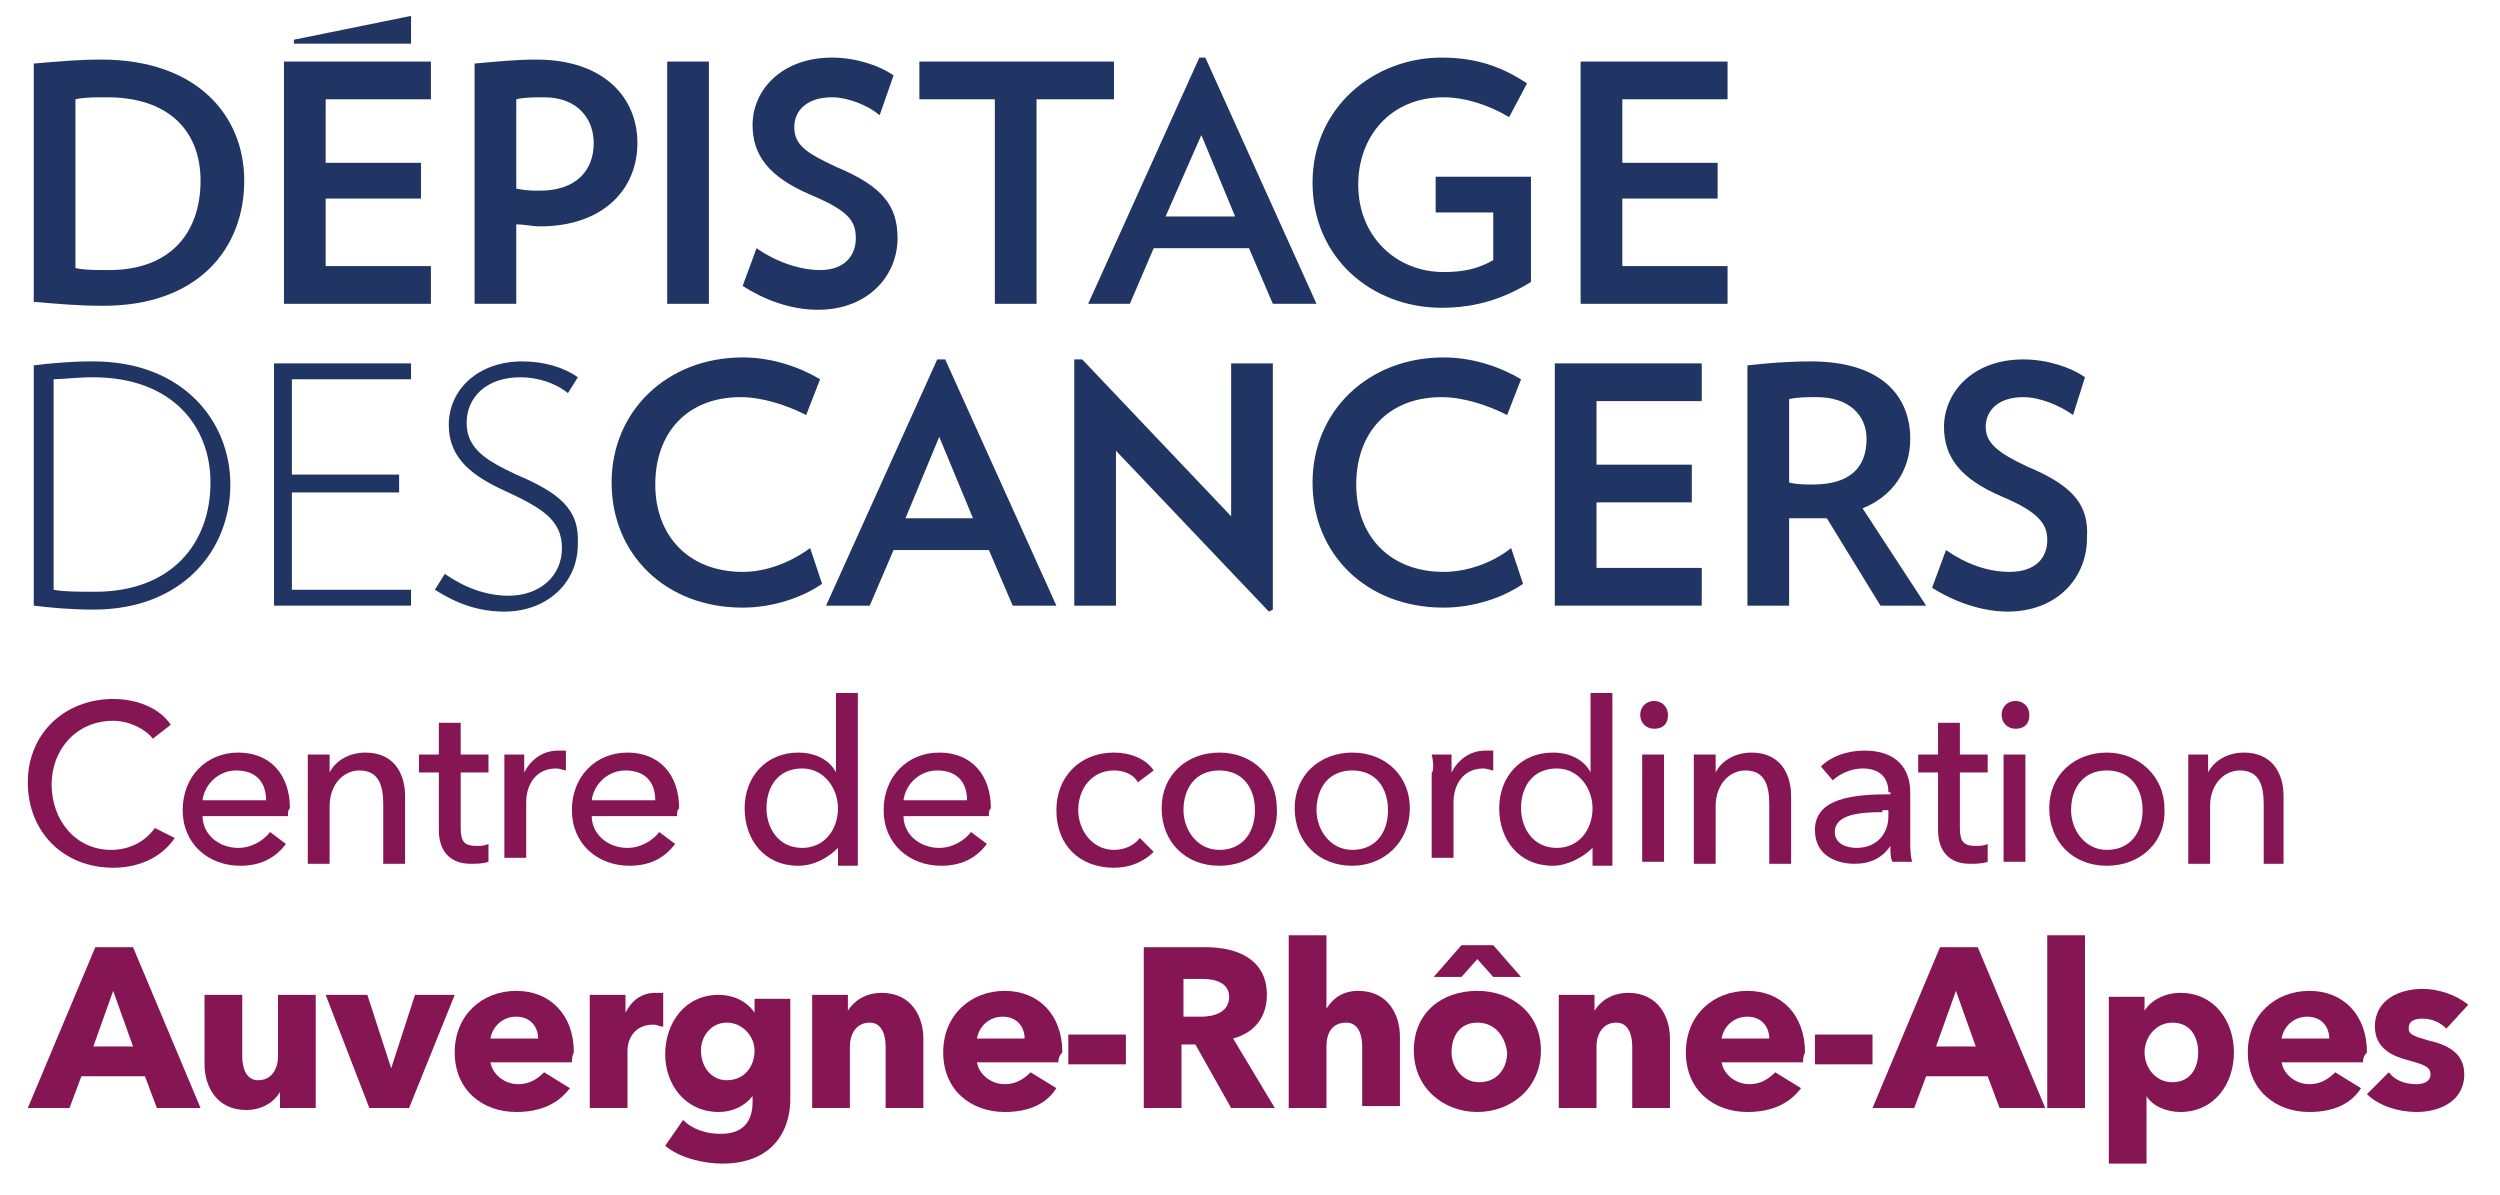 <svg xmlns="http://www.w3.org/2000/svg" xmlns:xlink="http://www.w3.org/1999/xlink" id="Calque_1" x="0px" y="0px" viewBox="0 0 125.9 60.2" style="enable-background:new 0 0 125.9 60.2;" xml:space="preserve"><style type="text/css">	.st0{fill:#203564;}	.st1{fill:#861554;}</style><g>	<g>		<g>			<g>				<path class="st0" d="M4.7,18.2c-1.2,0-2.2,0.1-3,0.2v12.1c0.8,0.1,1.9,0.2,3,0.2c4.5,0,6.9-3,6.9-6.3     C11.6,21.2,9.2,18.2,4.7,18.2z M4.8,29.8c-0.9,0-1.6,0-2.1-0.1V19.1C3.1,19.1,3.9,19,4.7,19c3.9,0,5.9,2.4,5.9,5.3     C10.6,27.4,8.6,29.8,4.8,29.8z"></path>			</g>			<g>				<polygon class="st0" points="13.8,30.5 20.7,30.5 20.7,29.7 14.7,29.7 14.7,24.8 20.1,24.8 20.1,23.9 14.7,23.9 14.7,19.1      20.7,19.1 20.7,18.3 13.8,18.3     "></polygon>			</g>			<g>				<path class="st0" d="M26,23.9c-1.5-0.7-2.5-1.3-2.5-2.6c0-1.3,1-2.3,2.7-2.3c0.9,0,1.8,0.3,2.4,0.8l0.5-0.8     c-0.7-0.5-1.7-0.8-2.8-0.8c-2.2,0-3.7,1.4-3.7,3.2c0,1.7,1.2,2.6,3,3.4c1.7,0.8,2.7,1.4,2.7,2.8c0,1.4-1.1,2.4-2.7,2.4     c-1.1,0-2.2-0.4-3.2-1.1l-0.5,0.8c1.1,0.7,2.2,1.1,3.5,1.1c2.1,0,3.7-1.4,3.7-3.4C29.2,25.6,28.1,24.8,26,23.9z"></path>			</g>			<g>				<path class="st0" d="M37.4,28.8c-2.7,0-4.4-1.8-4.4-4.4c0-2.6,1.6-4.4,4.3-4.4c1.1,0,2.3,0.4,3.3,0.9l0.7-1.8     c-1-0.6-2.4-1.1-3.9-1.1c-3.8,0-6.6,2.7-6.6,6.3c0,3.6,2.7,6.3,6.6,6.3c1.5,0,3-0.5,4-1.2l-0.6-1.8     C39.7,28.4,38.5,28.8,37.4,28.8z"></path>			</g>			<g>				<path class="st0" d="M47.2,18.1l-5.6,12.4h2.2l1.2-2.8h4.8l1.2,2.8h2.2l-5.6-12.4H47.2z M45.6,26.1l1.7-4.1l1.7,4.1H45.6z"></path>			</g>			<g>				<polygon class="st0" points="62,26 54.5,18.1 54.1,18.1 54.1,30.5 56.2,30.5 56.2,22.7 63.9,30.8 64.1,30.7 64.1,18.3 62,18.3          "></polygon>			</g>			<g>				<path class="st0" d="M72.7,28.8c-2.7,0-4.4-1.8-4.4-4.4c0-2.6,1.6-4.4,4.3-4.4c1.1,0,2.3,0.4,3.3,0.9l0.7-1.8     c-1-0.6-2.4-1.1-3.9-1.1c-3.8,0-6.6,2.7-6.6,6.3c0,3.6,2.7,6.3,6.6,6.3c1.5,0,3-0.5,4-1.2l-0.6-1.8     C75.1,28.4,73.8,28.8,72.7,28.8z"></path>			</g>			<g>				<polygon class="st0" points="78.3,30.5 85.7,30.5 85.7,28.6 80.4,28.6 80.4,25.3 85.2,25.3 85.2,23.4 80.4,23.4 80.4,20.2      85.7,20.2 85.7,18.3 78.3,18.3     "></polygon>			</g>			<g>				<path class="st0" d="M96.2,22.1c0-2.2-1.5-3.9-5-3.9c-1.2,0-2.3,0.1-3.2,0.2v12.1h2.1v-4.4c0.4,0,0.8,0,1.2,0c0.2,0,0.4,0,0.7,0     l2.7,4.4H97l-3.2-4.9C95.3,25,96.2,23.7,96.2,22.1z M91.3,24.4c-0.4,0-0.8,0-1.2-0.1v-4.2c0.4-0.1,0.9-0.1,1.4-0.1     c1.6,0,2.5,0.9,2.5,2.1C94,23.6,93.1,24.4,91.3,24.4z"></path>			</g>			<g>				<path class="st0" d="M102.1,23.5c-1.5-0.7-2.1-1.2-2.1-2c0-0.8,0.6-1.5,1.9-1.5c0.8,0,1.8,0.4,2.5,0.9L105,19     c-0.7-0.5-1.9-0.9-3.1-0.9c-2.6,0-4,1.7-4,3.4c0,1.5,0.8,2.6,2.9,3.5c1.9,0.8,2.3,1.4,2.3,2.2c0,0.9-0.6,1.6-1.9,1.6     c-1.1,0-2.2-0.4-3.2-1.1l-0.7,1.9c1.1,0.7,2.5,1.2,3.8,1.2c2.5,0,4-1.7,4-3.7C105.2,25.5,104.5,24.5,102.1,23.5z"></path>			</g>			<g>				<path class="st0" d="M5.1,3C3.9,3,2.9,3.1,1.7,3.2v12c1.2,0.1,2.2,0.2,3.5,0.2c4.8,0,7.1-2.9,7.1-6.3C12.3,5.8,9.9,3,5.1,3z      M5.5,13.6c-0.8,0-1.2,0-1.7-0.1V5c0.4-0.1,1-0.1,1.6-0.1c3.1,0,4.7,1.7,4.7,4.2C10.1,11.7,8.6,13.6,5.5,13.6z"></path>			</g>			<g>				<path class="st0" d="M26,11.3c0.4,0,0.8,0.1,1.2,0.1c3.1,0,4.9-1.8,4.9-4.2C32.1,4.9,30.4,3,27,3c-1,0-2,0.1-3.1,0.2v12.1H26     V11.3z M26,5c0.4-0.1,0.9-0.1,1.4-0.1c1.7,0,2.5,1.1,2.5,2.3c0,1.4-0.9,2.4-2.7,2.4c-0.4,0-0.7,0-1.2-0.1V5z"></path>			</g>			<g>				<rect x="33.6" y="3.1" class="st0" width="2.1" height="12.2"></rect>			</g>			<g>				<path class="st0" d="M41.3,13.6c-1,0-2.2-0.4-3.2-1.1l-0.7,1.9c1.1,0.7,2.4,1.2,3.8,1.2c2.5,0,4-1.7,4-3.6     c0-1.6-0.7-2.6-3.1-3.6c-1.5-0.7-2.1-1.1-2.1-2c0-0.8,0.6-1.5,1.9-1.5c0.8,0,1.8,0.4,2.4,0.9L45,3.8c-0.7-0.5-1.9-0.9-3.1-0.9     c-2.5,0-4,1.6-4,3.4c0,1.5,0.8,2.6,2.9,3.5c1.9,0.8,2.3,1.3,2.3,2.2C43.1,12.8,42.6,13.6,41.3,13.6z"></path>			</g>			<g>				<polygon class="st0" points="50.1,15.3 52.2,15.3 52.2,5 56.1,5 56.1,3.1 46.3,3.1 46.3,5 50.1,5     "></polygon>			</g>			<g>				<path class="st0" d="M56.9,15.3l1.2-2.8h4.8l1.2,2.8h2.2L60.7,2.9h-0.3l-5.6,12.4H56.9z M60.5,6.8l1.7,4.1h-3.5L60.5,6.8z"></path>			</g>			<g>				<path class="st0" d="M72.4,10.7h2.8v2.4c-0.7,0.4-1.4,0.6-2.5,0.6c-2.4,0-4.3-1.8-4.3-4.4c0-2.4,1.6-4.4,4.3-4.4     c1.1,0,2.3,0.4,3.3,1l0.9-1.7c-1.2-0.8-2.5-1.3-4.3-1.3c-3.4,0-6.5,2.5-6.5,6.3c0,3.8,3,6.3,6.5,6.3c1.8,0,3.2-0.5,4.5-1.3V8.9     h-4.8V10.7z"></path>			</g>			<g>				<polygon class="st0" points="79.6,15.3 87,15.3 87,13.4 81.7,13.4 81.7,10 86.5,10 86.5,8.2 81.7,8.2 81.7,5 87,5 87,3.1      79.6,3.1     "></polygon>			</g>			<g>				<polygon class="st0" points="20.7,0.8 14.8,2 14.8,2.2 20.7,2.2     "></polygon>			</g>			<g>				<polygon class="st0" points="14.3,15.3 21.7,15.3 21.7,13.4 16.4,13.4 16.4,10 21.2,10 21.2,8.2 16.4,8.2 16.4,5 21.7,5      21.7,3.1 14.3,3.1     "></polygon>			</g>		</g>		<g>			<g>				<g>					<path class="st1" d="M7.9,55.8l-0.6-1.6H4.1l-0.6,1.6H1.4l3.4-8.1h1.9l3.4,8.1H7.9z M5.7,49.9l-1,2.8h2L5.7,49.9z"></path>				</g>				<g>					<path class="st1" d="M14.1,55.8V55h0c-0.3,0.5-0.9,0.9-1.7,0.9c-1.5,0-2.1-1.2-2.1-2.3v-3.5h1.9v3.1c0,0.6,0.2,1.2,0.8,1.2      c0.7,0,1-0.6,1-1.2v-3.1h1.9v5.7H14.1z"></path>				</g>				<g>					<path class="st1" d="M20.6,55.8h-2l-2.2-5.7h2.1l1.2,3.7h0l1.2-3.7h2L20.6,55.8z"></path>				</g>				<g>					<path class="st1" d="M28.8,53.5h-4.1c0.1,0.6,0.7,1.1,1.4,1.1c0.6,0,1-0.3,1.3-0.6l1.3,0.8C28.1,55.6,27.2,56,26,56      c-1.7,0-3.1-1.1-3.1-3c0-1.9,1.4-3.1,3.1-3.1c1.7,0,2.9,1.2,2.9,3.1C28.8,53.2,28.8,53.4,28.8,53.5z M27.1,52.3      c0-0.6-0.4-1.1-1.1-1.1c-0.7,0-1.2,0.5-1.3,1.1H27.1z"></path>				</g>				<g>					<path class="st1" d="M33.4,51.7c-0.2,0-0.3-0.1-0.5-0.1c-1,0-1.3,0.8-1.3,1.3v2.9h-1.9v-5.7h1.8V51h0c0.3-0.6,0.8-1,1.5-1      c0.1,0,0.3,0,0.4,0L33.4,51.7z"></path>				</g>				<g>					<path class="st1" d="M36.4,58.6c-1,0-2.2-0.3-2.9-0.9l0.9-1.3c0.5,0.5,1.2,0.7,1.9,0.7c1.1,0,1.6-0.6,1.6-1.6v-0.3h0      c-0.4,0.5-1,0.8-1.7,0.8c-1.7,0-2.7-1.4-2.7-2.9c0-1.6,1-3,2.7-3c0.7,0,1.4,0.3,1.8,0.9h0v-0.7h1.8v5.2      C39.7,57.5,38.4,58.6,36.4,58.6z M36.6,51.5c-0.8,0-1.3,0.7-1.3,1.4c0,0.8,0.5,1.5,1.3,1.5c0.9,0,1.4-0.7,1.4-1.5      C38,52.2,37.4,51.5,36.6,51.5z"></path>				</g>				<g>					<path class="st1" d="M44.6,55.8v-3.1c0-0.6-0.2-1.2-0.8-1.2c-0.7,0-1,0.6-1,1.2v3.1h-1.9v-5.7h1.8v0.8h0      c0.3-0.5,0.9-0.9,1.7-0.9c1.5,0,2.1,1.2,2.1,2.3v3.5H44.6z"></path>				</g>				<g>					<path class="st1" d="M53.3,53.5h-4.1c0.1,0.6,0.7,1.1,1.4,1.1c0.6,0,1-0.3,1.3-0.6l1.3,0.8c-0.5,0.8-1.4,1.2-2.6,1.2      c-1.7,0-3.1-1.1-3.1-3c0-1.9,1.4-3.1,3.1-3.1c1.7,0,2.9,1.2,2.9,3.1C53.3,53.2,53.3,53.4,53.3,53.5z M51.6,52.3      c0-0.6-0.4-1.1-1.1-1.1c-0.7,0-1.2,0.5-1.3,1.1H51.6z"></path>				</g>				<g>					<path class="st1" d="M53.8,53.6v-1.5h2.9v1.5H53.8z"></path>				</g>				<g>					<path class="st1" d="M62,55.8l-1.8-3.2h-0.7v3.2h-1.9v-8.1h3.1c1.6,0,3.1,0.6,3.1,2.4c0,1.1-0.6,1.9-1.7,2.2l2.1,3.5H62z       M60.6,49.3h-1v1.9h0.9c0.6,0,1.4-0.2,1.4-1C61.9,49.5,61.2,49.3,60.6,49.3z"></path>				</g>				<g>					<path class="st1" d="M68.6,55.8v-3.1c0-0.6-0.2-1.2-0.8-1.2c-0.7,0-1,0.5-1,1.2v3.1h-1.9v-8.7h1.9v3.7h0      c0.3-0.5,0.8-0.9,1.6-0.9c1.5,0,2.1,1.2,2.1,2.3v3.5H68.6z"></path>				</g>				<g>					<path class="st1" d="M74.4,56c-1.7,0-3.2-1.2-3.2-3.1c0-1.9,1.4-3,3.2-3c1.7,0,3.2,1.1,3.2,3C77.6,54.8,76.1,56,74.4,56z       M75.2,49.2l-0.8-0.9l-0.8,0.9h-1.4l1.4-1.6h1.6l1.4,1.6H75.2z M74.4,51.5c-0.9,0-1.3,0.7-1.3,1.5c0,0.7,0.5,1.5,1.4,1.5      s1.4-0.7,1.4-1.5C75.8,52.2,75.3,51.5,74.4,51.5z"></path>				</g>				<g>					<path class="st1" d="M82.2,55.8v-3.1c0-0.6-0.2-1.2-0.8-1.2c-0.7,0-1,0.6-1,1.2v3.1h-1.9v-5.7h1.8v0.8h0      c0.3-0.5,0.9-0.9,1.7-0.9c1.5,0,2.1,1.2,2.1,2.3v3.5H82.2z"></path>				</g>				<g>					<path class="st1" d="M90.8,53.5h-4.1c0.1,0.6,0.7,1.1,1.4,1.1c0.6,0,1-0.3,1.3-0.6l1.3,0.8C90.1,55.6,89.2,56,88,56      c-1.7,0-3.1-1.1-3.1-3c0-1.9,1.4-3.1,3.1-3.1c1.7,0,2.9,1.2,2.9,3.1C90.8,53.2,90.8,53.4,90.8,53.5z M89.1,52.3      c0-0.6-0.4-1.1-1.1-1.1c-0.7,0-1.2,0.5-1.3,1.1H89.1z"></path>				</g>				<g>					<path class="st1" d="M91.4,53.6v-1.5h2.9v1.5H91.4z"></path>				</g>				<g>					<path class="st1" d="M100.7,55.8l-0.6-1.6h-3.1l-0.6,1.6h-2.1l3.4-8.1h1.9l3.4,8.1H100.7z M98.5,49.9l-1,2.8h2L98.5,49.9z"></path>				</g>				<g>					<path class="st1" d="M103.1,55.8v-8.7h1.9v8.7H103.1z"></path>				</g>				<g>					<path class="st1" d="M109.8,56c-0.7,0-1.4-0.3-1.7-0.8h0v3.4h-1.9v-8.4h1.8v0.7h0c0.3-0.5,1-0.9,1.8-0.9c1.7,0,2.7,1.4,2.7,3      C112.5,54.6,111.5,56,109.8,56z M109.4,51.5c-0.8,0-1.4,0.7-1.4,1.5c0,0.7,0.5,1.5,1.4,1.5c0.9,0,1.3-0.7,1.3-1.5      C110.7,52.2,110.3,51.5,109.4,51.5z"></path>				</g>				<g>					<path class="st1" d="M119,53.5h-4.1c0.1,0.6,0.7,1.1,1.4,1.1c0.6,0,1-0.3,1.3-0.6l1.3,0.8c-0.5,0.8-1.4,1.2-2.6,1.2      c-1.7,0-3.1-1.1-3.1-3c0-1.9,1.4-3.1,3.1-3.1c1.7,0,2.9,1.2,2.9,3.1C119,53.2,119,53.4,119,53.5z M117.3,52.3      c0-0.6-0.4-1.1-1.1-1.1c-0.7,0-1.2,0.5-1.3,1.1H117.3z"></path>				</g>				<g>					<path class="st1" d="M123.2,51.8c-0.3-0.3-0.7-0.5-1.2-0.5c-0.4,0-0.7,0.1-0.7,0.5c0,0.3,0.3,0.4,1,0.6      c0.9,0.2,1.8,0.6,1.8,1.7c0,1.4-1.3,1.9-2.4,1.9c-0.9,0-1.9-0.3-2.5-0.9l1.1-1.1c0.3,0.4,0.8,0.6,1.4,0.6      c0.3,0,0.7-0.1,0.7-0.5c0-0.4-0.4-0.5-1.1-0.7c-0.8-0.2-1.7-0.6-1.7-1.7c0-1.4,1.3-1.9,2.4-1.9c0.8,0,1.7,0.3,2.3,0.8      L123.2,51.8z"></path>				</g>			</g>		</g>		<g>			<g>				<g>					<path class="st1" d="M8.8,42.2c-0.6,0.9-1.7,1.5-3.1,1.5c-2.5,0-4.3-1.8-4.3-4.3c0-2.5,1.9-4.2,4.3-4.2c1.1,0,2.3,0.4,2.9,1.3      l-0.9,0.7c-0.4-0.5-1.2-0.9-2-0.9c-1.9,0-3.1,1.5-3.1,3.2c0,1.8,1.2,3.3,3,3.3c0.9,0,1.7-0.4,2.2-1.1L8.8,42.2z"></path>				</g>				<g>					<path class="st1" d="M14.5,41.1h-4.3c0,0.9,0.8,1.6,1.8,1.6c0.7,0,1.3-0.4,1.6-0.8l0.8,0.6c-0.6,0.8-1.4,1.1-2.3,1.1      c-1.6,0-2.9-1.1-2.9-2.8c0-1.7,1.2-2.9,2.8-2.9c1.6,0,2.6,1.1,2.6,2.8C14.5,40.8,14.5,40.9,14.5,41.1z M13.4,40.3      c0-0.9-0.5-1.5-1.5-1.5c-0.9,0-1.6,0.7-1.7,1.5H13.4z"></path>				</g>				<g>					<path class="st1" d="M16.6,38c0,0.3,0,0.7,0,0.9h0c0.3-0.6,1-1,1.8-1c1.4,0,2,1,2,2.2v3.4h-1.1v-3c0-0.9-0.2-1.7-1.2-1.7      c-0.8,0-1.5,0.7-1.5,1.8v2.9h-1.1v-4.3c0-0.3,0-0.8,0-1.2H16.6z"></path>				</g>				<g>					<path class="st1" d="M24.6,38.9h-1.4v2.8c0,0.7,0.2,0.9,0.8,0.9c0.2,0,0.4,0,0.6-0.1l0,0.9c-0.3,0.1-0.6,0.1-0.9,0.1      c-1,0-1.6-0.6-1.6-1.7v-2.9h-1V38h1v-1.6h1.1V38h1.4V38.9z"></path>				</g>				<g>					<path class="st1" d="M25.4,38h1c0,0.3,0,0.7,0,0.9h0c0.3-0.6,0.9-1.1,1.7-1.1c0.1,0,0.3,0,0.4,0l0,1c-0.1,0-0.3-0.1-0.5-0.1      c-1,0-1.5,0.8-1.5,1.7v2.8h-1.1v-4.3C25.4,38.9,25.4,38.4,25.4,38z"></path>				</g>				<g>					<path class="st1" d="M34.1,41.1h-4.3c0,0.9,0.8,1.6,1.8,1.6c0.7,0,1.3-0.4,1.6-0.8l0.8,0.6c-0.6,0.8-1.4,1.1-2.3,1.1      c-1.6,0-2.9-1.1-2.9-2.8c0-1.7,1.2-2.9,2.8-2.9c1.6,0,2.6,1.1,2.6,2.8C34.1,40.8,34.1,40.9,34.1,41.1z M33,40.3      c0-0.9-0.5-1.5-1.5-1.5c-0.9,0-1.6,0.7-1.7,1.5H33z"></path>				</g>				<g>					<path class="st1" d="M40.2,43.6c-1.7,0-2.7-1.3-2.7-2.9c0-1.6,1.1-2.8,2.7-2.8c0.9,0,1.6,0.4,1.9,1h0v-4h1.1v8.7h-1v-0.9h0      C41.7,43.2,41,43.6,40.2,43.6z M40.4,42.7c1.1,0,1.8-0.9,1.8-2c0-1-0.7-2-1.8-2c-1.2,0-1.8,0.9-1.8,2      C38.6,41.7,39.2,42.7,40.4,42.7z"></path>				</g>				<g>					<path class="st1" d="M49.8,41.1h-4.3c0,0.9,0.8,1.6,1.8,1.6c0.7,0,1.3-0.4,1.6-0.8l0.8,0.6c-0.6,0.8-1.4,1.1-2.3,1.1      c-1.6,0-2.9-1.1-2.9-2.8c0-1.7,1.2-2.9,2.8-2.9c1.6,0,2.6,1.1,2.6,2.8C49.8,40.8,49.8,40.9,49.8,41.1z M48.7,40.3      c0-0.9-0.5-1.5-1.5-1.5c-0.9,0-1.6,0.7-1.7,1.5H48.7z"></path>				</g>				<g>					<path class="st1" d="M57.3,39.4c-0.2-0.4-0.7-0.6-1.2-0.6c-1.1,0-1.8,0.9-1.8,2c0,1,0.7,2,1.8,2c0.5,0,1-0.2,1.3-0.6l0.7,0.7      c-0.5,0.5-1.2,0.8-2,0.8c-1.7,0-2.9-1.1-2.9-2.9c0-1.7,1.2-2.9,2.9-2.9c0.8,0,1.6,0.3,2,0.9L57.3,39.4z"></path>				</g>				<g>					<path class="st1" d="M61.4,43.6c-1.7,0-2.9-1.2-2.9-2.9c0-1.7,1.3-2.8,2.9-2.8c1.7,0,2.9,1.2,2.9,2.8      C64.4,42.4,63.1,43.6,61.4,43.6z M61.4,38.8c-1.2,0-1.8,0.9-1.8,2c0,1,0.7,2,1.8,2c1.2,0,1.8-0.9,1.8-2      C63.2,39.7,62.6,38.8,61.4,38.8z"></path>				</g>				<g>					<path class="st1" d="M68.1,43.6c-1.7,0-2.9-1.2-2.9-2.9c0-1.7,1.3-2.8,2.9-2.8c1.7,0,2.9,1.2,2.9,2.8      C71,42.4,69.7,43.6,68.1,43.6z M68.1,38.8c-1.2,0-1.8,0.9-1.8,2c0,1,0.7,2,1.8,2c1.2,0,1.8-0.9,1.8-2      C69.9,39.7,69.3,38.8,68.1,38.8z"></path>				</g>				<g>					<path class="st1" d="M72.1,38h1c0,0.3,0,0.7,0,0.9h0c0.3-0.6,0.9-1.1,1.7-1.1c0.1,0,0.3,0,0.4,0l0,1c-0.1,0-0.3-0.1-0.5-0.1      c-1,0-1.5,0.8-1.5,1.7v2.8h-1.1v-4.3C72.2,38.9,72.2,38.4,72.1,38z"></path>				</g>				<g>					<path class="st1" d="M78.2,43.6c-1.7,0-2.7-1.3-2.7-2.9c0-1.6,1.1-2.8,2.7-2.8c0.9,0,1.6,0.4,1.9,1h0v-4h1.1v8.7h-1v-0.9h0      C79.7,43.2,78.9,43.6,78.2,43.6z M78.4,42.7c1.1,0,1.8-0.9,1.8-2c0-1-0.7-2-1.8-2c-1.2,0-1.8,0.9-1.8,2      C76.6,41.7,77.2,42.7,78.4,42.7z"></path>				</g>				<g>					<path class="st1" d="M83.3,36.7c-0.4,0-0.7-0.3-0.7-0.7c0-0.4,0.3-0.7,0.7-0.7c0.4,0,0.7,0.3,0.7,0.7      C84,36.5,83.7,36.7,83.3,36.7z M83.8,43.4h-1.1V38h1.1V43.4z"></path>				</g>				<g>					<path class="st1" d="M86.4,38c0,0.3,0,0.7,0,0.9h0c0.3-0.6,1-1,1.8-1c1.4,0,2,1,2,2.2v3.4h-1.1v-3c0-0.9-0.2-1.7-1.2-1.7      c-0.8,0-1.5,0.7-1.5,1.8v2.9h-1.1v-4.3c0-0.3,0-0.8,0-1.2H86.4z"></path>				</g>				<g>					<path class="st1" d="M95.1,39.9c0-0.8-0.5-1.2-1.3-1.2c-0.6,0-1.2,0.3-1.5,0.6l-0.6-0.7c0.5-0.5,1.3-0.8,2.2-0.8      c1.6,0,2.3,0.9,2.3,2.1v2.4c0,0.4,0,0.8,0.1,1.1h-1c-0.1-0.2-0.1-0.5-0.1-0.8h0c-0.4,0.6-1,0.9-1.8,0.9c-0.9,0-2-0.4-2-1.7      c0-1.6,1.9-1.8,3.8-1.8V39.9z M94.8,40.9c-1.1,0-2.4,0.1-2.4,1c0,0.6,0.6,0.8,1.1,0.8c1,0,1.6-0.7,1.6-1.6v-0.3H94.8z"></path>				</g>				<g>					<path class="st1" d="M100.1,38.9h-1.4v2.8c0,0.7,0.2,0.9,0.8,0.9c0.2,0,0.4,0,0.6-0.1l0,0.9c-0.3,0.1-0.6,0.1-0.9,0.1      c-1,0-1.6-0.6-1.6-1.7v-2.9h-1V38h1v-1.6h1.1V38h1.4V38.9z"></path>				</g>				<g>					<path class="st1" d="M101.5,36.7c-0.4,0-0.7-0.3-0.7-0.7c0-0.4,0.3-0.7,0.7-0.7c0.4,0,0.7,0.3,0.7,0.7      C102.2,36.5,101.9,36.7,101.5,36.7z M102,43.4h-1.1V38h1.1V43.4z"></path>				</g>				<g>					<path class="st1" d="M106.1,43.6c-1.7,0-2.9-1.2-2.9-2.9c0-1.7,1.3-2.8,2.9-2.8s2.9,1.2,2.9,2.8      C109.1,42.4,107.8,43.6,106.1,43.6z M106.1,38.8c-1.2,0-1.8,0.9-1.8,2c0,1,0.7,2,1.8,2c1.2,0,1.8-0.9,1.8-2      C107.9,39.7,107.3,38.8,106.1,38.8z"></path>				</g>				<g>					<path class="st1" d="M111.2,38c0,0.3,0,0.7,0,0.9h0c0.3-0.6,1-1,1.8-1c1.4,0,2,1,2,2.2v3.4H114v-3c0-0.9-0.2-1.7-1.2-1.7      c-0.8,0-1.5,0.7-1.5,1.8v2.9h-1.1v-4.3c0-0.3,0-0.8,0-1.2H111.2z"></path>				</g>			</g>		</g>	</g></g></svg>